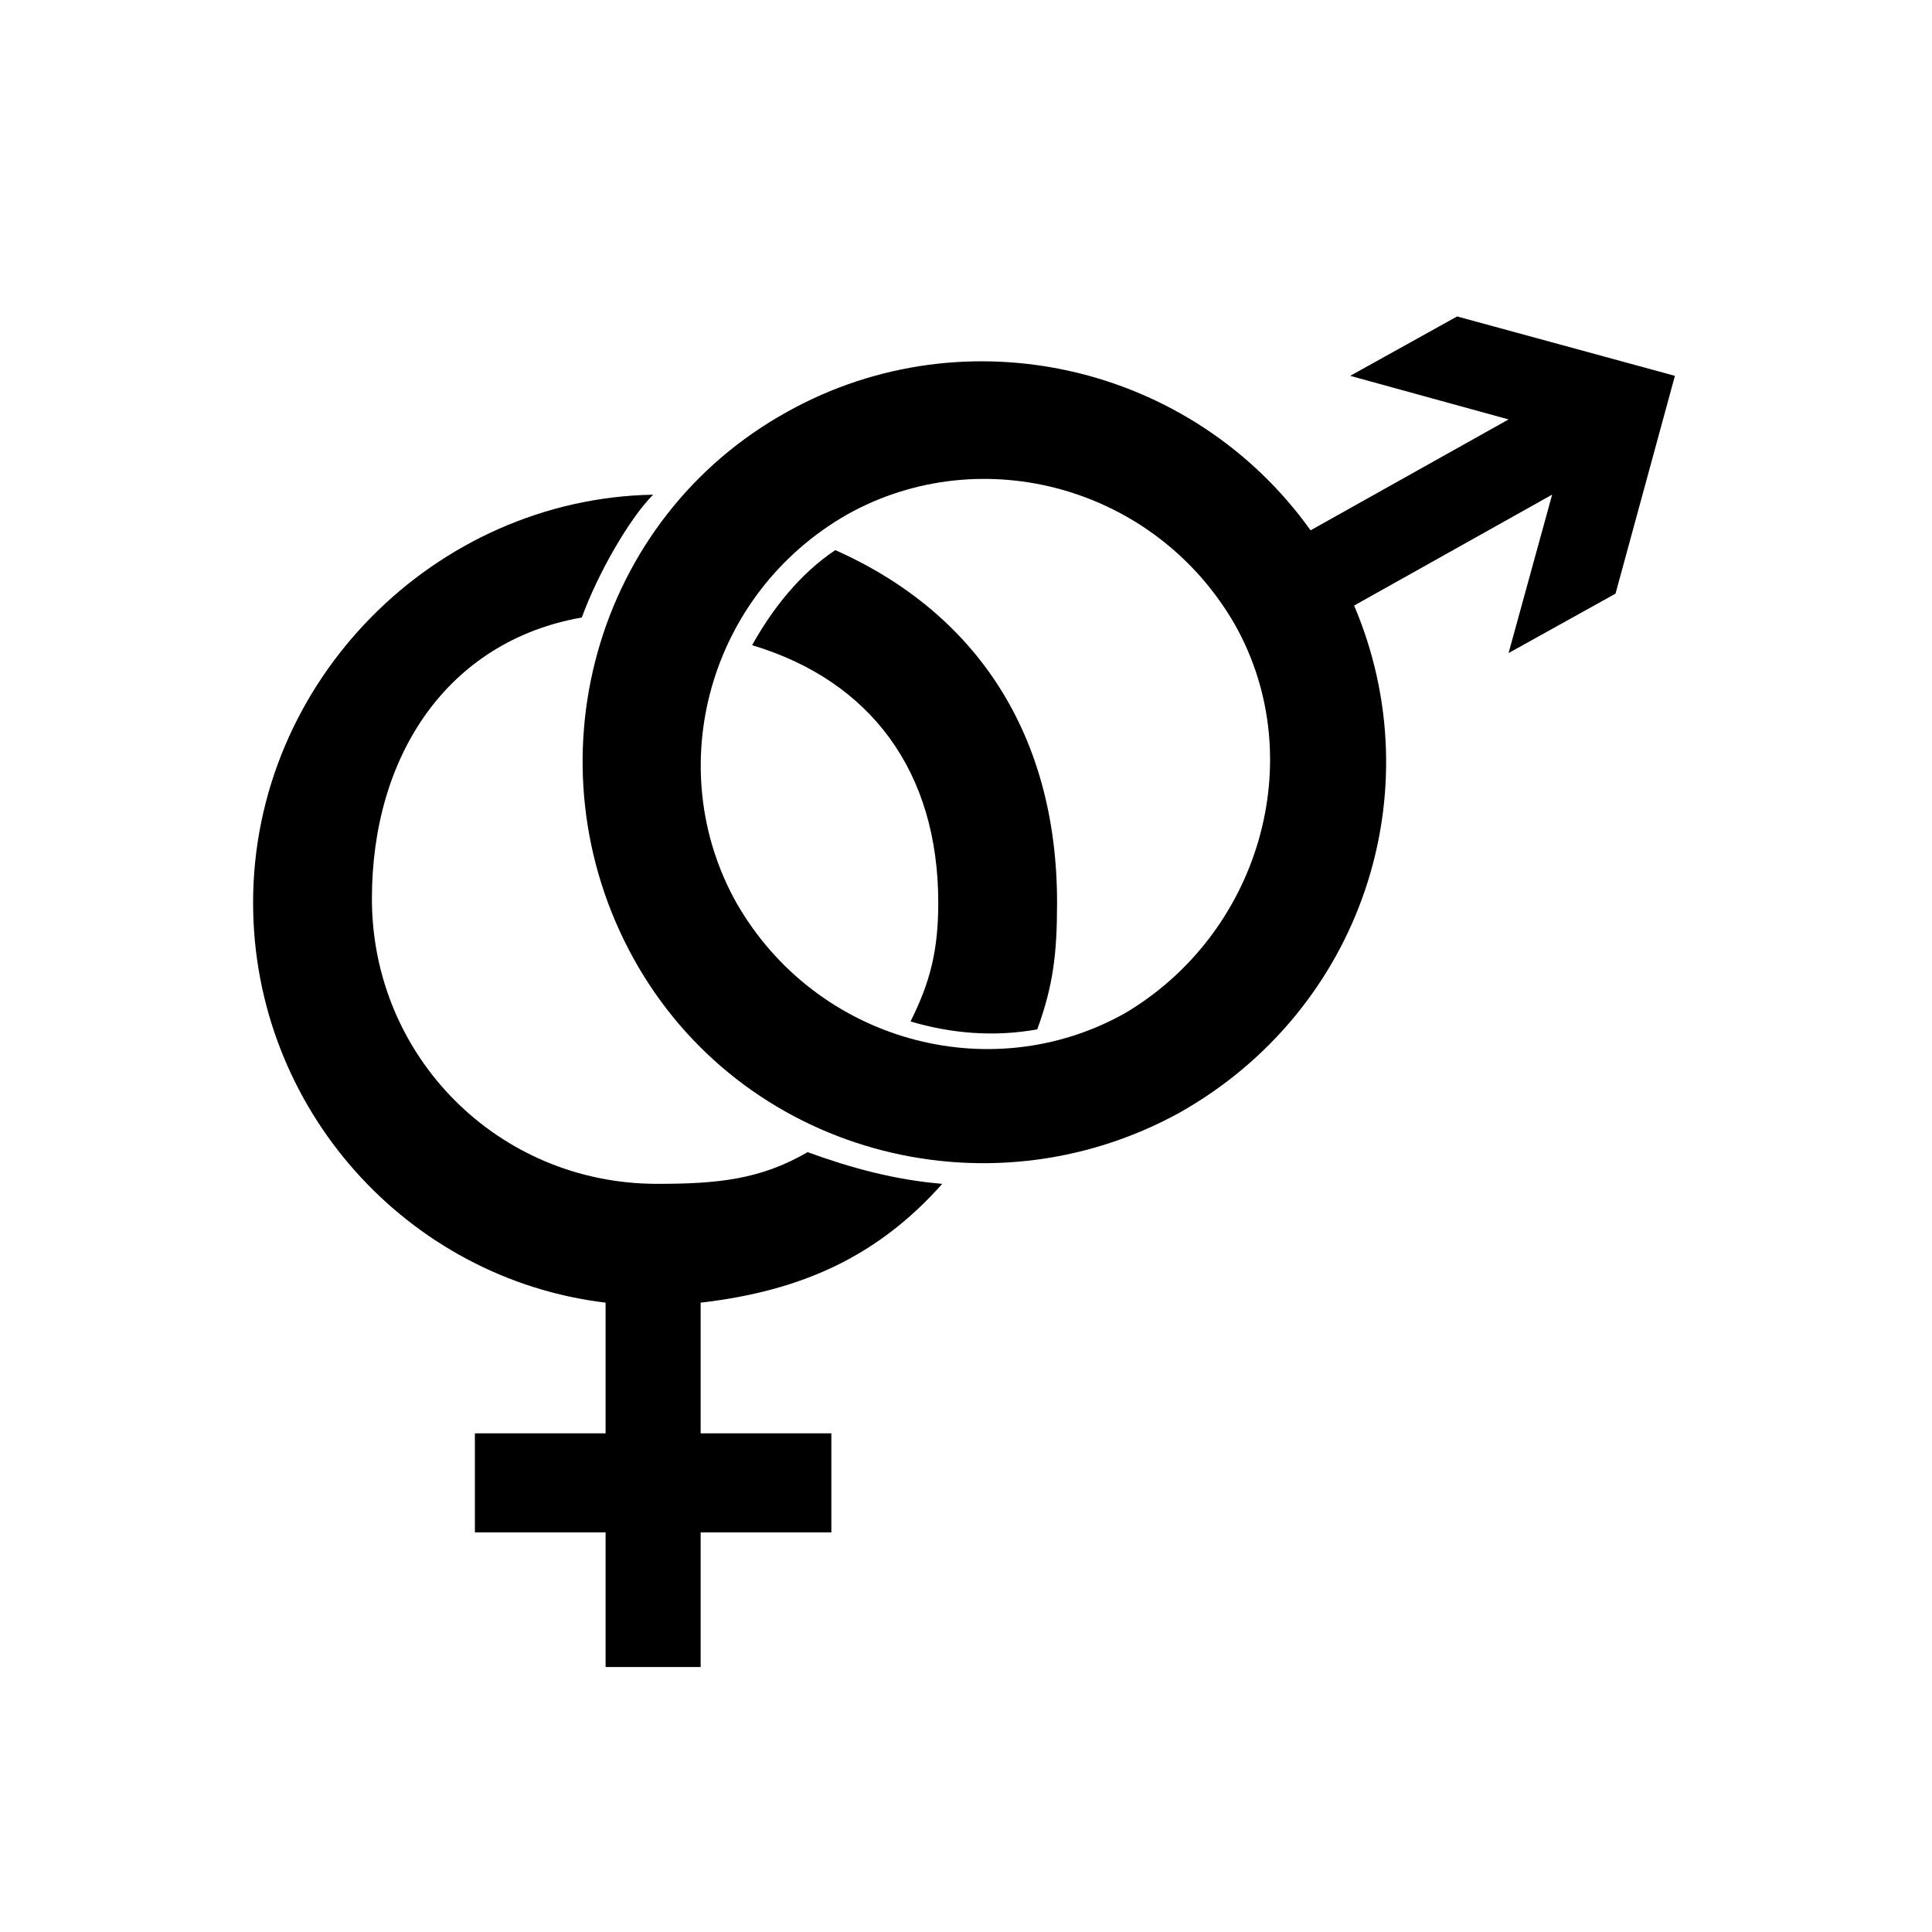 <?xml version="1.0" encoding="UTF-8"?>
<!-- Uploaded to: ICON Repo, www.svgrepo.com, Generator: ICON Repo Mixer Tools -->
<svg fill="#000000" width="800px" height="800px" version="1.1" viewBox="144 144 512 512" xmlns="http://www.w3.org/2000/svg">
 <g>
  <path d="m530.15 227.86-28.34 15.742 41.984 11.547-52.48 29.391c-31.488-44.082-91.316-57.727-138.55-31.488-51.43 28.34-69.273 93.414-40.934 144.84 28.34 51.43 93.414 69.273 144.84 40.934 48.281-27.289 67.176-85.02 46.184-134.35l52.48-29.391-11.547 41.984 28.34-15.742 15.742-57.727zm-88.164 184.73c-35.688 19.941-81.867 7.348-102.86-29.391-19.941-35.688-7.348-81.867 29.391-102.86 35.688-19.941 81.867-7.348 102.86 29.391 19.938 35.684 6.293 81.867-29.391 102.86z"/>
  <path d="m365.36 289.79c-9.445 6.297-16.793 15.742-22.043 25.191 31.488 9.445 49.332 33.586 49.332 68.223 0 12.594-2.098 20.992-7.348 31.488 10.496 3.148 22.043 4.199 33.586 2.098 4.199-11.547 5.246-19.941 5.246-33.586 0.004-44.082-20.988-76.621-58.773-93.414z"/>
  <path d="m318.13 457.73c-41.984 0-75.57-33.586-75.57-75.57 0-37.785 19.941-68.223 55.629-74.523 4.199-11.547 12.594-26.238 18.895-32.539-57.73 1.051-106.01 49.332-106.01 108.11 0 54.578 40.934 99.711 93.414 106.01v34.637h-34.637v26.238h34.637v35.688h25.191v-35.688h34.637v-26.238h-34.637v-34.637c27.289-3.148 47.23-12.594 64.027-31.488-12.594-1.051-24.141-4.199-35.688-8.398-12.598 7.348-24.141 8.398-39.887 8.398z"/>
 </g>
</svg>